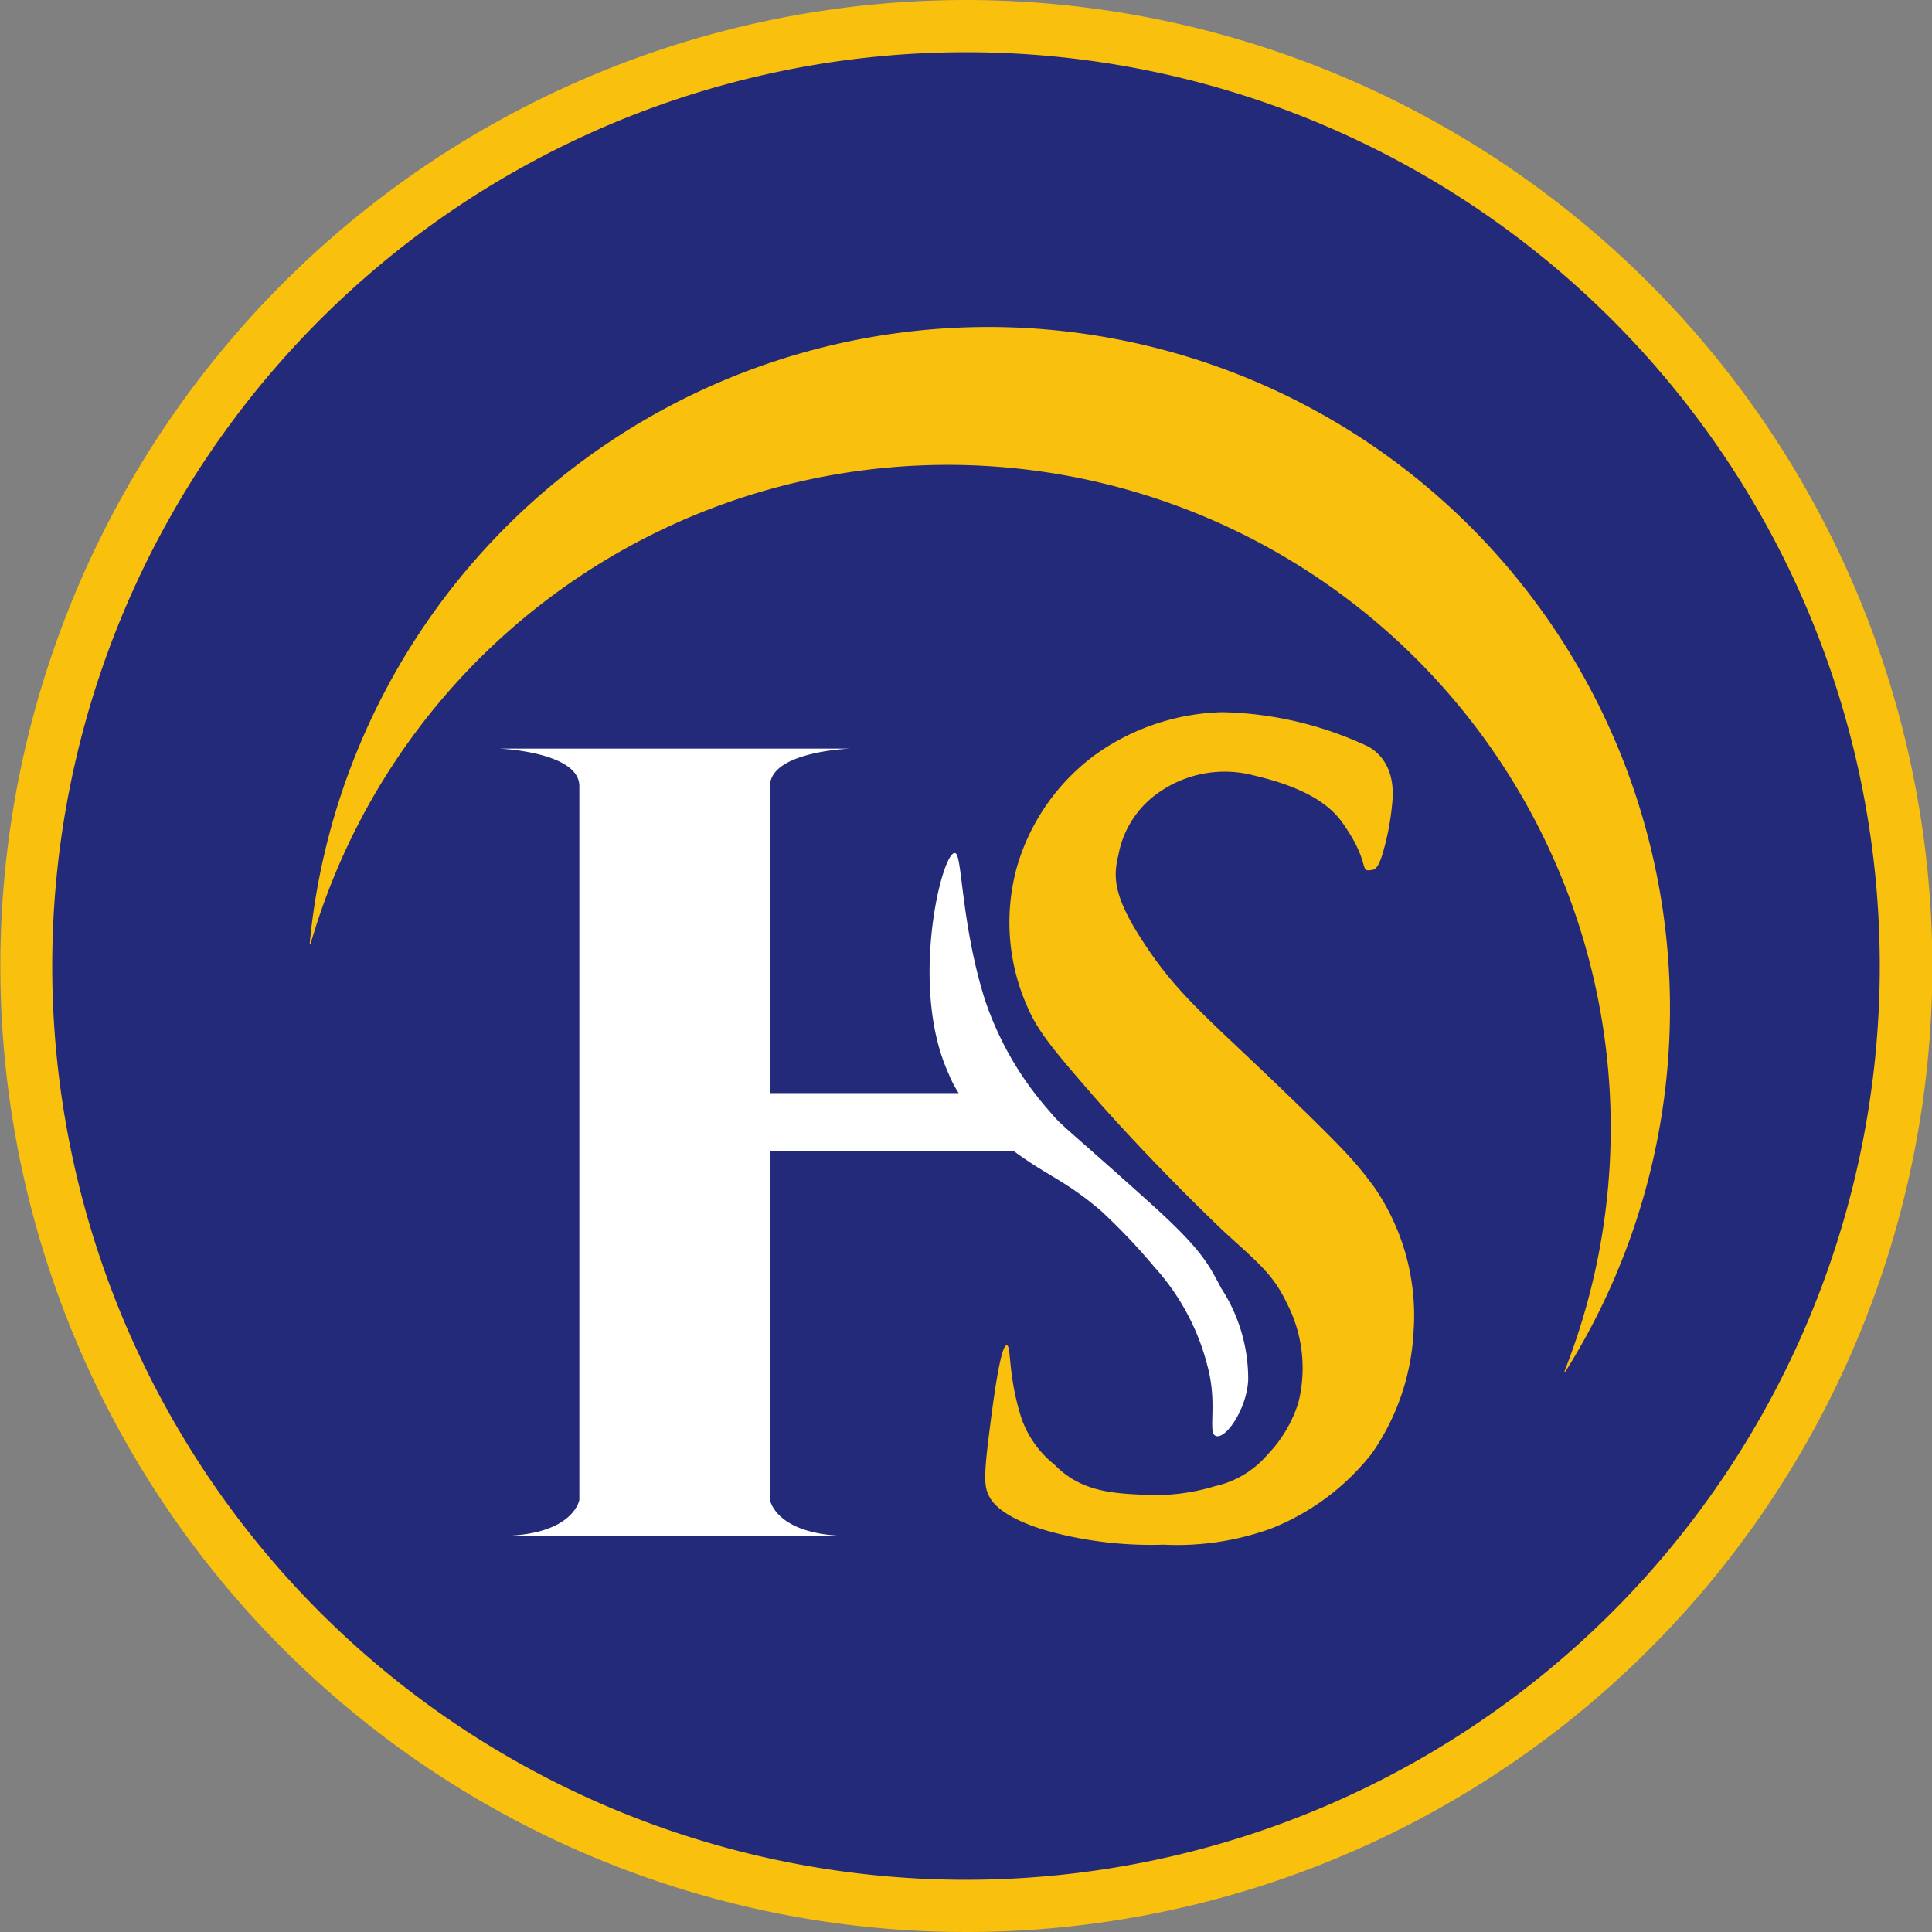 <svg xmlns="http://www.w3.org/2000/svg" viewBox="0 0 110.98 110.98"><rect x="0" y="0" width="110.98" height="110.98" fill="#808080" stroke="none"/><defs><style>.cls-1{fill:#232a79;}.cls-2{fill:#f9c00d;}.cls-3{fill:#fff;}</style></defs><g id="Layer_2" data-name="Layer 2"><g id="Layer_1-2" data-name="Layer 1"><circle class="cls-1" cx="55.49" cy="55.49" r="53.99"/><path class="cls-2" d="M55.49,3A52.49,52.49,0,1,1,3,55.49,52.49,52.49,0,0,1,55.49,3m0-3A55.49,55.49,0,1,0,111,55.49,55.55,55.55,0,0,0,55.49,0Z"/><path class="cls-2" d="M53.34,26.72A38.09,38.09,0,0,1,89.86,78.79s0,0,.06,0A39.16,39.16,0,1,0,17.79,54.19s.05.05.06,0A38.11,38.11,0,0,1,53.34,26.72Z"/><path class="cls-3" d="M70.15,74c-.76-1.45-1.18-2.28-4.1-4.91-4.86-4.37-5.06-4.4-5.73-5.22a18.53,18.53,0,0,1-3.73-6.4c-1.34-4.21-1.32-8.16-1.68-8.44-.69-.56-2.77,7.48-.43,12.62a6.16,6.16,0,0,0,.59,1.14H44.23V45.16c0-2,4.62-2.16,4.62-2.16H28.66s4.62.18,4.62,2.16v41s-.34,2.07-4.62,2.07H48.85c-4.28,0-4.62-2.07-4.62-2.07V66.12h14c2,1.47,2.94,1.67,5,3.42a35.28,35.28,0,0,1,3.08,3.24,13.36,13.36,0,0,1,3.06,5.72c.61,2.29-.06,3.92.53,4s1.73-1.63,1.8-3.24A9.54,9.54,0,0,0,70.15,74Z"/><path class="cls-2" d="M57.83,77.28c.27,0,.05,1.74.86,4.23a5.89,5.89,0,0,0,1.88,2.62c1.56,1.61,3.48,1.65,5.22,1.74a11.8,11.8,0,0,0,4-.5,5.53,5.53,0,0,0,3-1.79,7.58,7.58,0,0,0,1.79-3,8.13,8.13,0,0,0-.68-5.76c-.75-1.58-1.62-2.28-3.51-4,0,0-3.93-3.69-7.7-8-2-2.32-3.05-3.51-3.68-5a11.92,11.92,0,0,1-.6-8,12.24,12.24,0,0,1,4.47-6.44,13.11,13.11,0,0,1,7.34-2.47,20.61,20.61,0,0,1,8.43,2c.35.22,1.57,1,1.32,3.26a14.71,14.71,0,0,1-.59,3c-.27.83-.47.8-.73.82-.51.06,0-.53-1.48-2.65-.79-1.17-2.29-2.13-5.16-2.8a6.59,6.59,0,0,0-5.47,1,5.58,5.58,0,0,0-2.29,3.55c-.29,1.21-.35,2.29,1.35,4.91,1.93,3,3.66,4.38,7.44,8,4.67,4.47,4.87,4.85,5.85,6.12a13,13,0,0,1,2.31,8.36,13.43,13.43,0,0,1-2.39,7A13.81,13.81,0,0,1,73,87.81a15.87,15.87,0,0,1-6.16.92A22.35,22.35,0,0,1,60.4,88c-2.89-.79-3.45-1.78-3.59-2.07-.25-.5-.32-1,0-3.51C57.05,80.49,57.47,77.26,57.83,77.28Z"/></g></g></svg>